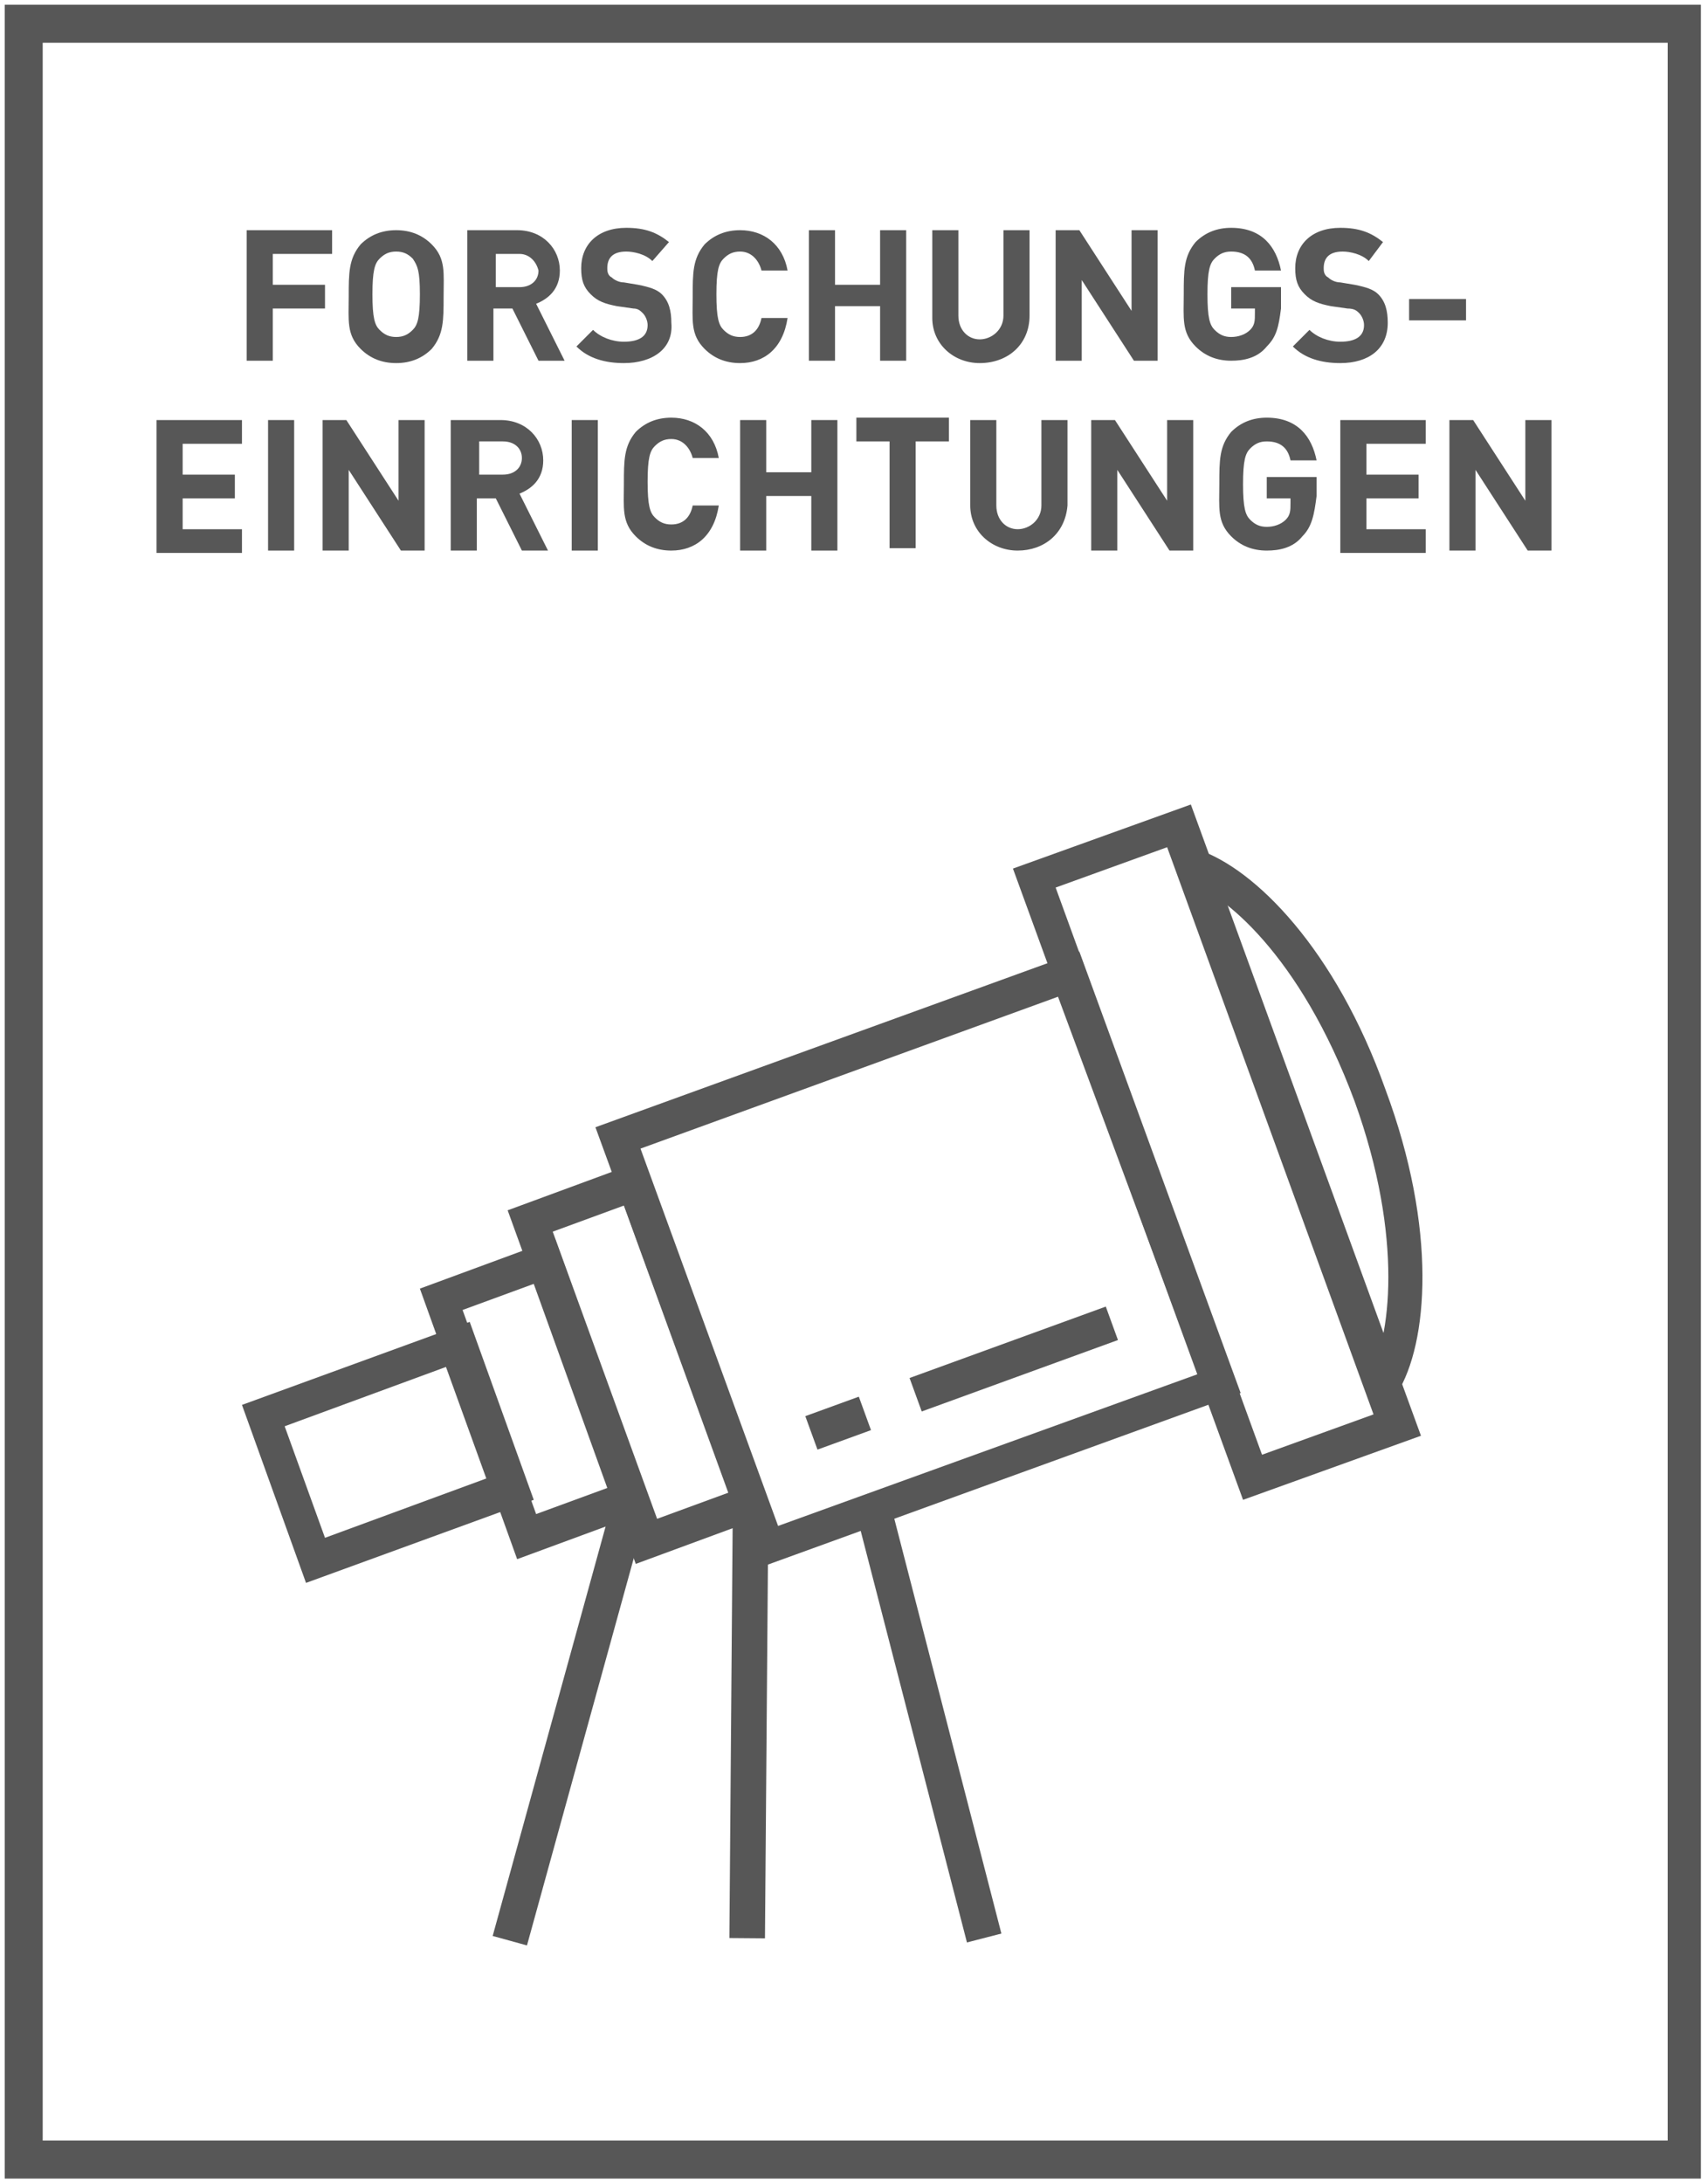 <?xml version="1.0" encoding="utf-8"?>
<!-- Generator: Adobe Illustrator 23.0.4, SVG Export Plug-In . SVG Version: 6.00 Build 0)  -->
<svg version="1.1" id="Ebene_1" xmlns="http://www.w3.org/2000/svg" xmlns:xlink="http://www.w3.org/1999/xlink" x="0px" y="0px"
	 viewBox="0 0 72 92" style="enable-background:new 0 0 72 92;" xml:space="preserve">
<style type="text/css">
	.st0{fill:#575757;}
</style>
<g>
	<path class="st0" d="M71.8,91.8H0.2V0.2h71.5v91.6C71.7,91.8,71.8,91.8,71.8,91.8z M1.8,90.2h68.5V1.8H1.8V90.2z"/>
</g>
<g>
	<g>
		<path class="st0" d="M11.5,10.7V12h2.2v1h-2.2v2.2h-1.1V9.7h3.6v1H11.5z"/>
		<path class="st0" d="M18.2,14.7c-0.4,0.4-0.9,0.6-1.5,0.6s-1.1-0.2-1.5-0.6c-0.6-0.6-0.5-1.2-0.5-2.2s0-1.6,0.5-2.2
			c0.4-0.4,0.9-0.6,1.5-0.6s1.1,0.2,1.5,0.6c0.6,0.6,0.5,1.2,0.5,2.2S18.7,14.1,18.2,14.7z M17.4,10.9c-0.2-0.2-0.4-0.3-0.7-0.3
			s-0.5,0.1-0.7,0.3c-0.2,0.2-0.3,0.5-0.3,1.5s0.1,1.3,0.3,1.5c0.2,0.2,0.4,0.3,0.7,0.3s0.5-0.1,0.7-0.3c0.2-0.2,0.3-0.5,0.3-1.5
			S17.6,11.2,17.4,10.9z"/>
		<path class="st0" d="M22.7,15.2L21.6,13h-0.8v2.2h-1.1V9.7h2.1c1.1,0,1.8,0.8,1.8,1.7c0,0.8-0.5,1.2-1,1.4l1.2,2.4H22.7z
			 M21.9,10.7h-1v1.4h1c0.5,0,0.8-0.3,0.8-0.7C22.6,11,22.3,10.7,21.9,10.7z"/>
		<path class="st0" d="M26.3,15.3c-0.8,0-1.5-0.2-2-0.7l0.7-0.7c0.3,0.3,0.8,0.5,1.3,0.5c0.6,0,1-0.2,1-0.7c0-0.2-0.1-0.4-0.2-0.5
			C27,13.1,26.9,13,26.7,13L26,12.9c-0.5-0.1-0.8-0.2-1.1-0.5c-0.3-0.3-0.4-0.6-0.4-1.1c0-1,0.7-1.7,1.9-1.7c0.8,0,1.3,0.2,1.8,0.6
			L27.5,11c-0.3-0.3-0.8-0.4-1.1-0.4c-0.6,0-0.8,0.3-0.8,0.7c0,0.1,0,0.3,0.2,0.4c0.1,0.1,0.3,0.2,0.5,0.2l0.6,0.1
			c0.5,0.1,0.8,0.2,1,0.4c0.3,0.3,0.4,0.7,0.4,1.2C28.4,14.7,27.5,15.3,26.3,15.3z"/>
		<path class="st0" d="M31.2,15.3c-0.6,0-1.1-0.2-1.5-0.6c-0.6-0.6-0.5-1.2-0.5-2.2s0-1.6,0.5-2.2c0.4-0.4,0.9-0.6,1.5-0.6
			c1,0,1.8,0.6,2,1.7h-1.1c-0.1-0.4-0.4-0.8-0.9-0.8c-0.3,0-0.5,0.1-0.7,0.3c-0.2,0.2-0.3,0.5-0.3,1.5s0.1,1.3,0.3,1.5
			c0.2,0.2,0.4,0.3,0.7,0.3c0.5,0,0.8-0.3,0.9-0.8h1.1C33,14.7,32.2,15.3,31.2,15.3z"/>
		<path class="st0" d="M37.1,15.2v-2.3h-1.9v2.3h-1.1V9.7h1.1V12h1.9V9.7h1.1v5.5H37.1z"/>
		<path class="st0" d="M41.3,15.3c-1.1,0-2-0.8-2-1.9V9.7h1.1v3.6c0,0.6,0.4,1,0.9,1s1-0.4,1-1V9.7h1.1v3.6
			C43.4,14.5,42.5,15.3,41.3,15.3z"/>
		<path class="st0" d="M47.8,15.2l-2.2-3.4v3.4h-1.1V9.7h1l2.2,3.4V9.7h1.1v5.5H47.8z"/>
		<path class="st0" d="M53.4,14.6c-0.4,0.5-1,0.6-1.5,0.6c-0.6,0-1.1-0.2-1.5-0.6c-0.6-0.6-0.5-1.2-0.5-2.2s0-1.6,0.5-2.2
			c0.4-0.4,0.9-0.6,1.5-0.6c1.3,0,1.9,0.8,2.1,1.8h-1.1c-0.1-0.5-0.4-0.8-1-0.8c-0.3,0-0.5,0.1-0.7,0.3c-0.2,0.2-0.3,0.5-0.3,1.5
			s0.1,1.3,0.3,1.5c0.2,0.2,0.4,0.3,0.7,0.3c0.3,0,0.6-0.1,0.8-0.3c0.2-0.2,0.2-0.4,0.2-0.7v-0.2h-1v-0.9h2.1V13
			C53.9,13.8,53.8,14.2,53.4,14.6z"/>
		<path class="st0" d="M56.5,15.3c-0.8,0-1.5-0.2-2-0.7l0.7-0.7c0.3,0.3,0.8,0.5,1.3,0.5c0.6,0,1-0.2,1-0.7c0-0.2-0.1-0.4-0.2-0.5
			c-0.1-0.1-0.2-0.2-0.5-0.2l-0.7-0.1c-0.5-0.1-0.8-0.2-1.1-0.5c-0.3-0.3-0.4-0.6-0.4-1.1c0-1,0.7-1.7,1.9-1.7
			c0.8,0,1.3,0.2,1.8,0.6L57.7,11c-0.3-0.3-0.8-0.4-1.1-0.4c-0.6,0-0.8,0.3-0.8,0.7c0,0.1,0,0.3,0.2,0.4c0.1,0.1,0.3,0.2,0.5,0.2
			l0.6,0.1c0.5,0.1,0.8,0.2,1,0.4c0.3,0.3,0.4,0.7,0.4,1.2C58.5,14.7,57.7,15.3,56.5,15.3z"/>
		<path class="st0" d="M59.4,13.5v-0.9h2.4v0.9H59.4z"/>
		<path class="st0" d="M6.6,23.2v-5.5h3.6v1H7.7v1.3h2.2v1H7.7v1.3h2.5v1H6.6z"/>
		<path class="st0" d="M11.3,23.2v-5.5h1.1v5.5H11.3z"/>
		<path class="st0" d="M16.9,23.2l-2.2-3.4v3.4h-1.1v-5.5h1l2.2,3.4v-3.4h1.1v5.5H16.9z"/>
		<path class="st0" d="M22,23.2L20.9,21h-0.8v2.2h-1.1v-5.5h2.1c1.1,0,1.8,0.8,1.8,1.7c0,0.8-0.5,1.2-1,1.4l1.2,2.4H22z M21.2,18.6
			h-1v1.4h1c0.5,0,0.8-0.3,0.8-0.7C22,18.9,21.7,18.6,21.2,18.6z"/>
		<path class="st0" d="M24.1,23.2v-5.5h1.1v5.5H24.1z"/>
		<path class="st0" d="M28.3,23.2c-0.6,0-1.1-0.2-1.5-0.6c-0.6-0.6-0.5-1.2-0.5-2.2s0-1.6,0.5-2.2c0.4-0.4,0.9-0.6,1.5-0.6
			c1,0,1.8,0.6,2,1.7h-1.1c-0.1-0.4-0.4-0.8-0.9-0.8c-0.3,0-0.5,0.1-0.7,0.3c-0.2,0.2-0.3,0.5-0.3,1.5s0.1,1.3,0.3,1.5
			c0.2,0.2,0.4,0.3,0.7,0.3c0.5,0,0.8-0.3,0.9-0.8h1.1C30.1,22.6,29.3,23.2,28.3,23.2z"/>
		<path class="st0" d="M34.2,23.2v-2.3h-1.9v2.3h-1.1v-5.5h1.1v2.2h1.9v-2.2h1.1v5.5H34.2z"/>
		<path class="st0" d="M38.6,18.6v4.5h-1.1v-4.5h-1.4v-1H40v1H38.6z"/>
		<path class="st0" d="M42.9,23.2c-1.1,0-2-0.8-2-1.9v-3.6h1.1v3.6c0,0.6,0.4,1,0.9,1s1-0.4,1-1v-3.6h1.1v3.6
			C44.9,22.5,44,23.2,42.9,23.2z"/>
		<path class="st0" d="M49.3,23.2l-2.2-3.4v3.4h-1.1v-5.5h1l2.2,3.4v-3.4h1.1v5.5H49.3z"/>
		<path class="st0" d="M54.9,22.6c-0.4,0.5-1,0.6-1.5,0.6c-0.6,0-1.1-0.2-1.5-0.6c-0.6-0.6-0.5-1.2-0.5-2.2s0-1.6,0.5-2.2
			c0.4-0.4,0.9-0.6,1.5-0.6c1.3,0,1.9,0.8,2.1,1.8h-1.1c-0.1-0.5-0.4-0.8-1-0.8c-0.3,0-0.5,0.1-0.7,0.3c-0.2,0.2-0.3,0.5-0.3,1.5
			s0.1,1.3,0.3,1.5c0.2,0.2,0.4,0.3,0.7,0.3c0.3,0,0.6-0.1,0.8-0.3c0.2-0.2,0.2-0.4,0.2-0.7V21h-1v-0.9h2.1v0.8
			C55.4,21.7,55.3,22.2,54.9,22.6z"/>
		<path class="st0" d="M56.5,23.2v-5.5h3.6v1h-2.5v1.3h2.2v1h-2.2v1.3h2.5v1H56.5z"/>
		<path class="st0" d="M64.4,23.2l-2.2-3.4v3.4h-1.1v-5.5h1l2.2,3.4v-3.4h1.1v5.5H64.4z"/>
	</g>
	<g>
		<g>
			<g>
				<g>
					<g>
						<path class="st0" d="M12.9,66.7l-2.7-7.5l9.6-3.5l2.7,7.5L12.9,66.7z M12,60.1l1.7,4.7l6.8-2.5l-1.7-4.7L12,60.1z"/>
					</g>
					<g>
						<path class="st0" d="M21.8,65.7l-4.1-11.4l5.7-2.1l4.1,11.4L21.8,65.7z M19.5,55.2l3.1,8.6l3-1.1l-3.1-8.6L19.5,55.2z"/>
					</g>
					<g>
						<path class="st0" d="M26.8,65.9L21.4,51l5.7-2.1l5.4,14.9L26.8,65.9z M23.3,51.9L27.7,64l3-1.1l-4.4-12.1L23.3,51.9z"/>
					</g>
					<g>
						<path class="st0" d="M31.9,66.1l-6.8-18.6l20.4-7.4l6.8,18.6L31.9,66.1z M27,48.4l5.8,15.9l17.7-6.4L44.6,42L27,48.4z"/>
					</g>
					<g>
						<path class="st0" d="M52.4,63.2l-9.7-26.6l7.5-2.7l9.7,26.6L52.4,63.2z M44.5,37.4l8.7,23.9l4.7-1.7l-8.7-23.9L44.5,37.4z"/>
					</g>
					<g>
						<path class="st0" d="M58.9,58.7L57.7,58c0.9-1.5,1.5-5.8-0.6-11.6c-2.3-6.2-5.6-8.8-7-9.2l0.4-1.4c2.4,0.8,5.8,4.2,7.9,10.1
							C60.6,51.8,60.2,56.6,58.9,58.7z"/>
					</g>
				</g>
				<g>
					
						<rect x="38.3" y="56.5" transform="matrix(0.94 -0.342 0.342 0.94 -16.983 18.055)" class="st0" width="8.8" height="1.5"/>
				</g>
				<g>
					
						<rect x="34.1" y="59.2" transform="matrix(0.94 -0.342 0.342 0.94 -18.353 15.688)" class="st0" width="2.4" height="1.5"/>
				</g>
			</g>
			<g>
				
					<rect x="14.4" y="71.7" transform="matrix(0.266 -0.964 0.964 0.266 -52.181 76.387)" class="st0" width="19.2" height="1.5"/>
			</g>
			<g>
				
					<rect x="38.4" y="63.3" transform="matrix(0.968 -0.25 0.25 0.968 -16.91 12.075)" class="st0" width="1.5" height="18.7"/>
			</g>
		</g>
		<g>
			
				<rect x="22.4" y="71.8" transform="matrix(7.899754e-03 -1 1 7.899754e-03 -41.23 103.498)" class="st0" width="18.4" height="1.5"/>
		</g>
	</g>
</g>
</svg>
